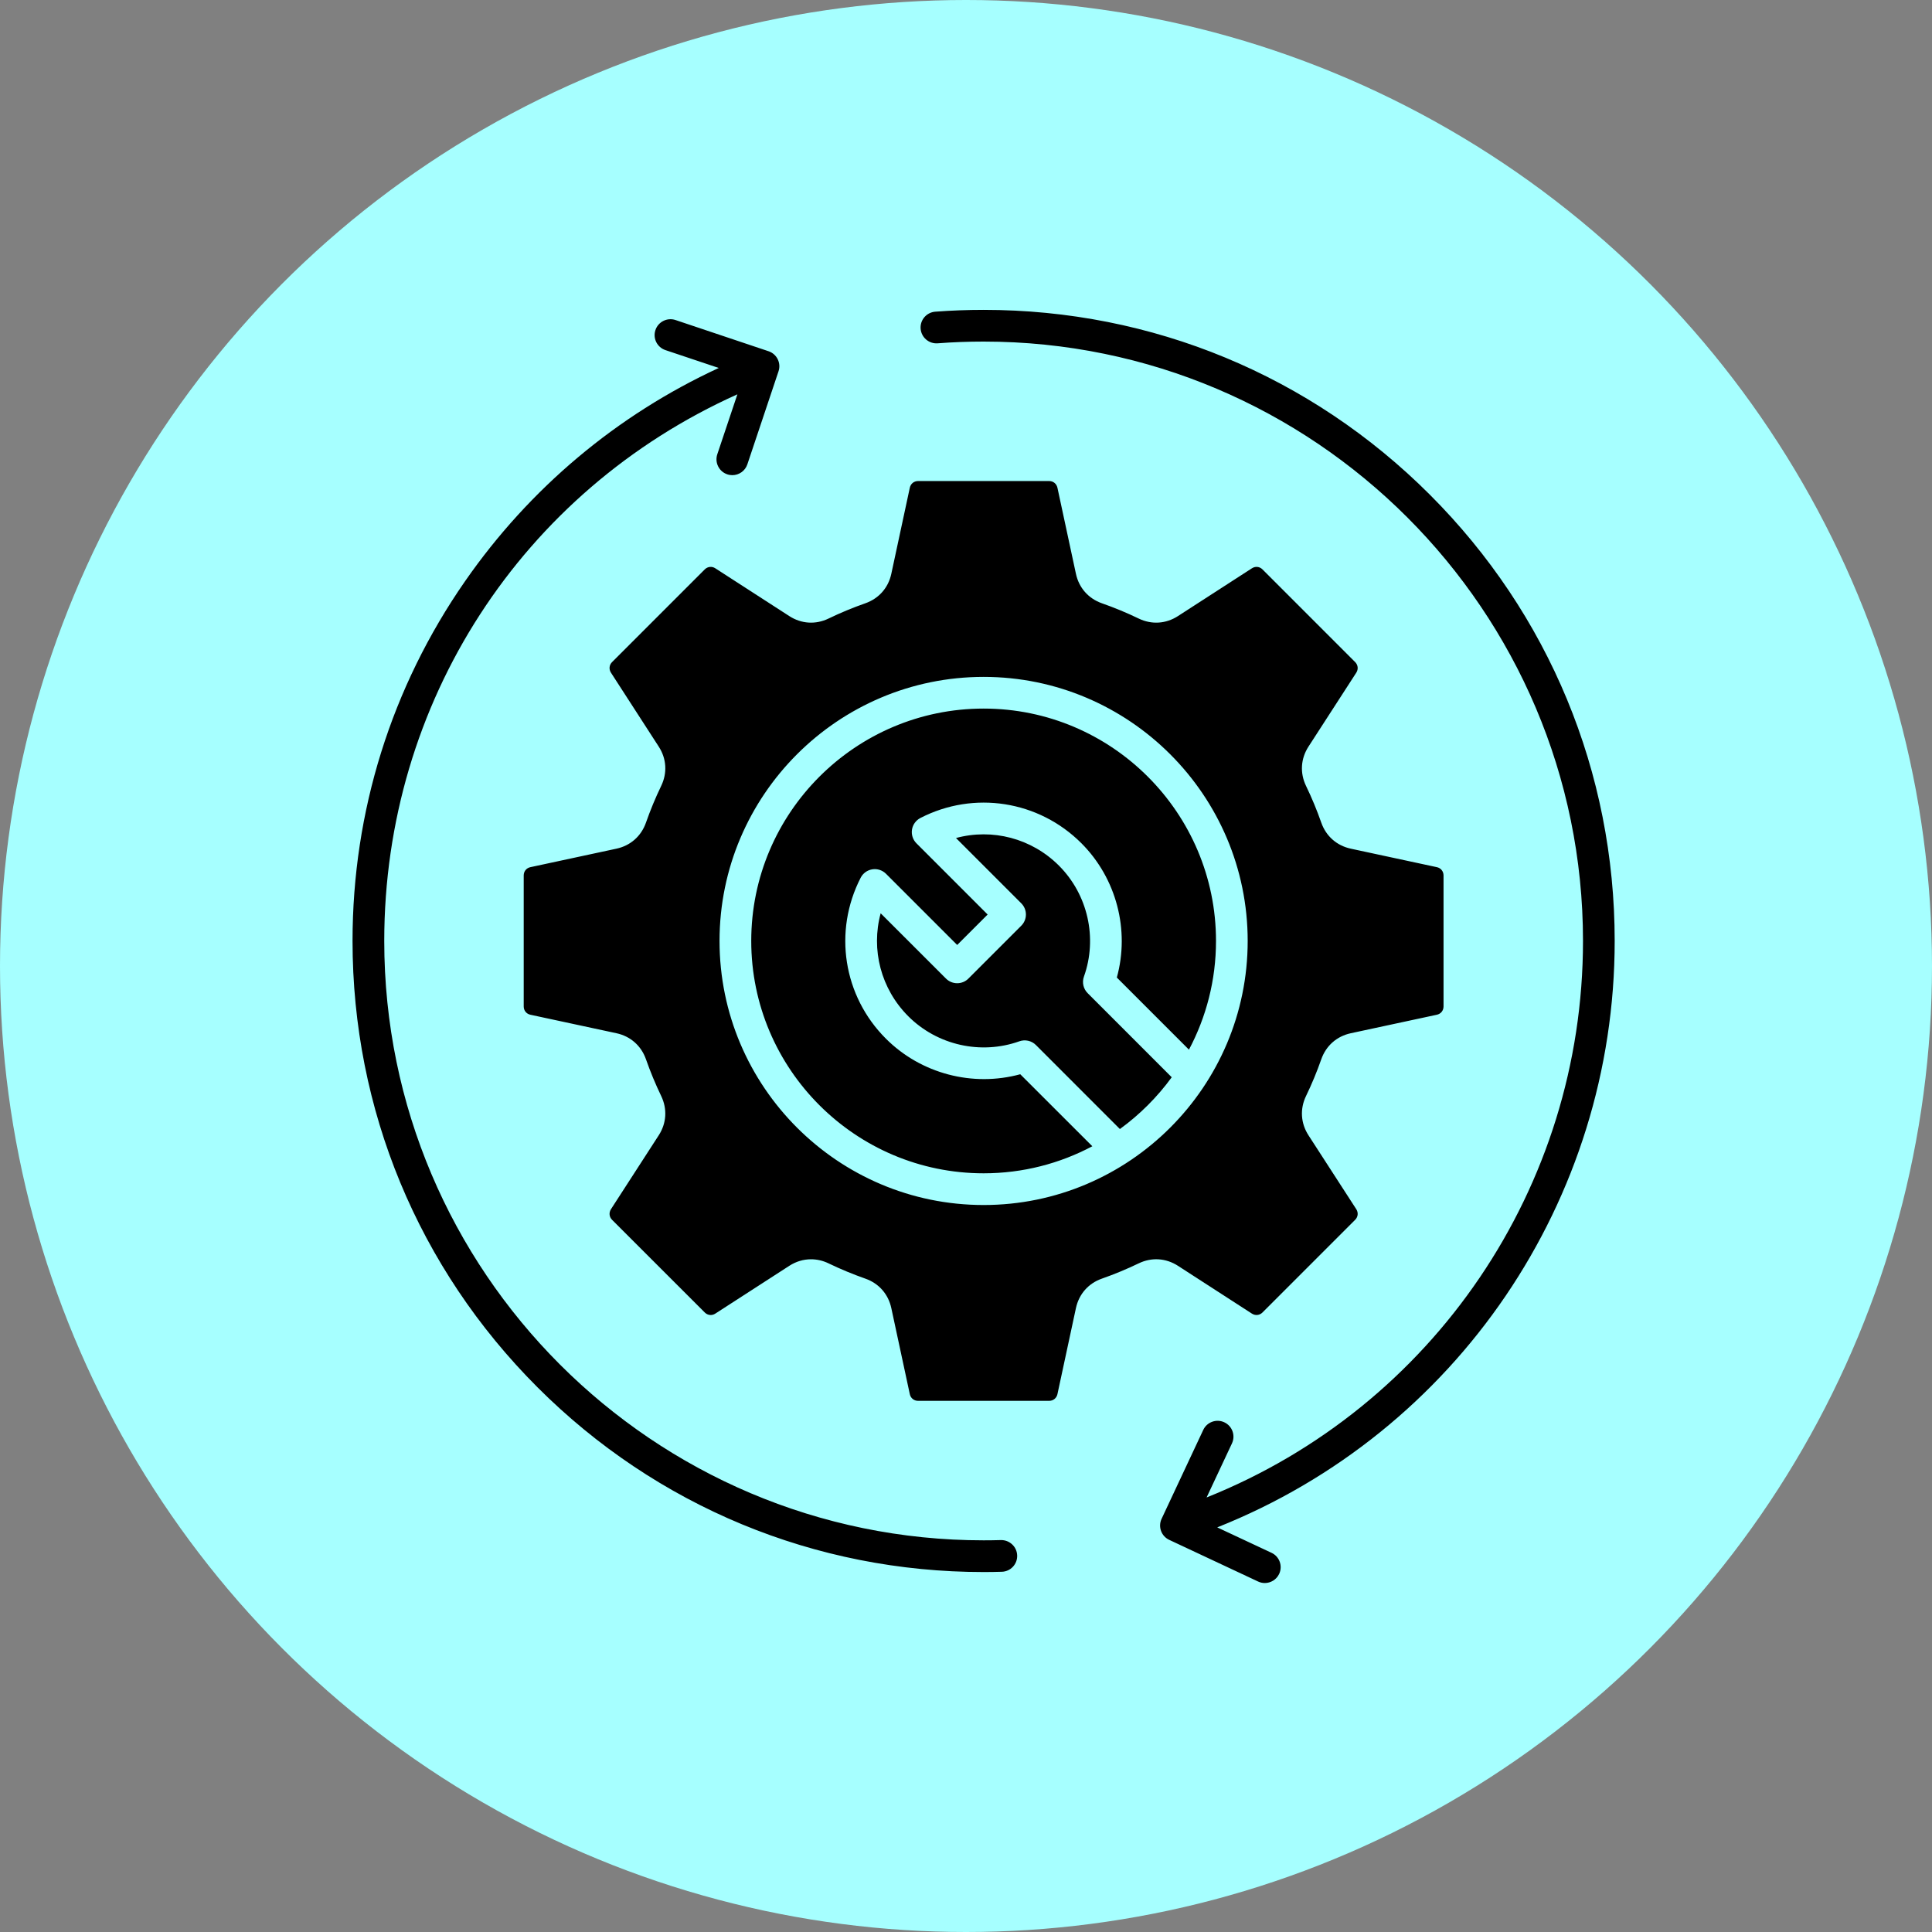 <svg width="70" height="70" viewBox="0 0 70 70" fill="none" xmlns="http://www.w3.org/2000/svg">
<rect x="0" y="0" width="70" height="70" fill="#808080" stroke="none"/>
<circle cx="35" cy="35" r="35" fill="#A6FFFF"/>
<path fill-rule="evenodd" clip-rule="evenodd" d="M22.136 24.372L23.868 27.052C24.151 27.488 24.182 28.007 23.956 28.475C23.748 28.907 23.562 29.355 23.404 29.807C23.232 30.296 22.843 30.64 22.335 30.749L19.218 31.419C19.073 31.449 18.975 31.57 18.975 31.719V36.466C18.975 36.614 19.073 36.736 19.218 36.766L22.336 37.436C22.842 37.545 23.232 37.889 23.404 38.378C23.562 38.829 23.748 39.277 23.956 39.71C24.182 40.178 24.15 40.697 23.868 41.133L22.136 43.812C22.056 43.937 22.072 44.092 22.177 44.197L25.535 47.554C25.639 47.658 25.794 47.676 25.918 47.594L28.598 45.863C28.842 45.705 29.112 45.626 29.384 45.626C29.598 45.626 29.814 45.674 30.02 45.774C30.454 45.983 30.902 46.169 31.352 46.327C31.842 46.498 32.185 46.888 32.294 47.395L32.964 50.513C32.995 50.659 33.116 50.755 33.264 50.755H38.012C38.161 50.755 38.281 50.658 38.313 50.513L38.983 47.395C39.092 46.888 39.434 46.498 39.924 46.327C40.376 46.168 40.824 45.983 41.257 45.774C41.725 45.548 42.243 45.581 42.68 45.863L45.358 47.594C45.484 47.675 45.638 47.658 45.743 47.553L49.099 44.197C49.205 44.092 49.221 43.937 49.141 43.812L47.408 41.133C47.127 40.697 47.094 40.178 47.32 39.71C47.529 39.278 47.715 38.83 47.873 38.378C48.045 37.889 48.434 37.545 48.942 37.436L52.059 36.766C52.204 36.736 52.302 36.614 52.302 36.466V31.719C52.302 31.57 52.204 31.449 52.059 31.419L48.942 30.749C48.434 30.64 48.045 30.296 47.873 29.807C47.715 29.355 47.529 28.907 47.32 28.475C47.094 28.007 47.127 27.488 47.408 27.052L49.141 24.372C49.221 24.247 49.205 24.093 49.099 23.988L45.743 20.631C45.638 20.526 45.484 20.509 45.358 20.591L42.679 22.322C42.243 22.604 41.725 22.637 41.257 22.411C40.823 22.201 40.375 22.016 39.924 21.858C39.434 21.686 39.092 21.297 38.983 20.79L38.313 17.672C38.281 17.526 38.161 17.429 38.012 17.429H33.264C33.116 17.429 32.995 17.526 32.964 17.672L32.294 20.79C32.186 21.297 31.842 21.686 31.353 21.858C30.902 22.016 30.454 22.201 30.02 22.411C29.552 22.637 29.034 22.604 28.598 22.322L25.918 20.591C25.794 20.509 25.639 20.526 25.534 20.631L22.177 23.988C22.072 24.093 22.056 24.247 22.136 24.372ZM33.356 11.909C33.332 11.593 33.57 11.317 33.886 11.293C34.465 11.249 35.055 11.227 35.639 11.227C41.746 11.227 47.488 13.605 51.807 17.924C56.125 22.242 58.503 27.985 58.503 34.092C58.503 43.503 52.765 51.893 44.102 55.34L46.071 56.262C46.358 56.396 46.481 56.739 46.346 57.026C46.248 57.233 46.042 57.356 45.826 57.356C45.744 57.356 45.662 57.339 45.582 57.301L42.363 55.792C42.076 55.658 41.952 55.316 42.087 55.029L43.596 51.809C43.73 51.522 44.073 51.398 44.36 51.533C44.647 51.667 44.771 52.01 44.636 52.297L43.717 54.256C51.922 50.974 57.355 43.016 57.355 34.092C57.355 22.118 47.613 12.376 35.639 12.376C35.084 12.376 34.523 12.396 33.973 12.439C33.657 12.463 33.38 12.225 33.356 11.909ZM27.078 16.824C26.998 17.064 26.774 17.216 26.534 17.216C26.473 17.216 26.412 17.207 26.351 17.186C26.05 17.085 25.889 16.76 25.989 16.459L26.717 14.287C18.908 17.793 13.922 25.451 13.922 34.092C13.922 46.067 23.663 55.809 35.639 55.809C35.845 55.809 36.055 55.806 36.265 55.8C36.578 55.793 36.846 56.041 36.854 56.358C36.864 56.675 36.614 56.94 36.296 56.948C36.077 56.955 35.855 56.958 35.639 56.958C29.531 56.958 23.789 54.58 19.471 50.261C15.152 45.941 12.773 40.2 12.773 34.092C12.773 29.4 14.184 24.892 16.853 21.054C19.195 17.685 22.353 15.037 26.042 13.332L24.11 12.685C23.809 12.584 23.646 12.259 23.748 11.958C23.848 11.658 24.175 11.496 24.474 11.595L27.846 12.726C28.146 12.826 28.309 13.152 28.207 13.453L27.078 16.824ZM39.18 30.551C37.634 29.006 35.291 28.638 33.348 29.637C33.184 29.722 33.071 29.879 33.043 30.059C33.015 30.241 33.075 30.425 33.204 30.554L35.784 33.135L34.681 34.238L32.101 31.658C31.971 31.529 31.787 31.468 31.606 31.497C31.425 31.525 31.268 31.639 31.184 31.801C30.185 33.744 30.551 36.088 32.098 37.633C33.37 38.905 35.245 39.392 36.966 38.922L39.577 41.531C38.401 42.156 37.06 42.511 35.639 42.511C30.996 42.511 27.219 38.735 27.219 34.092C27.219 29.45 30.996 25.673 35.639 25.673C40.281 25.673 44.058 29.45 44.058 34.092C44.058 35.515 43.703 36.854 43.078 38.031L40.465 35.418C40.939 33.7 40.453 31.824 39.18 30.551ZM37.003 33.54C37.11 33.433 37.171 33.287 37.171 33.135C37.171 32.982 37.11 32.836 37.003 32.729L34.637 30.363C35.951 30.008 37.373 30.369 38.367 31.363C39.416 32.412 39.771 33.99 39.273 35.384C39.198 35.594 39.251 35.828 39.408 35.984L42.454 39.031C41.93 39.75 41.296 40.384 40.576 40.907L37.533 37.863C37.376 37.706 37.142 37.654 36.934 37.728C35.537 38.226 33.957 37.87 32.909 36.821C31.915 35.827 31.553 34.404 31.908 33.09L34.275 35.456C34.499 35.68 34.863 35.68 35.087 35.456L37.003 33.54ZM35.639 24.525C40.914 24.525 45.206 28.816 45.206 34.092C45.206 39.369 40.914 43.66 35.639 43.66C30.363 43.66 26.07 39.369 26.07 34.092C26.07 28.816 30.363 24.525 35.639 24.525Z" fill="black"/>
</svg>
